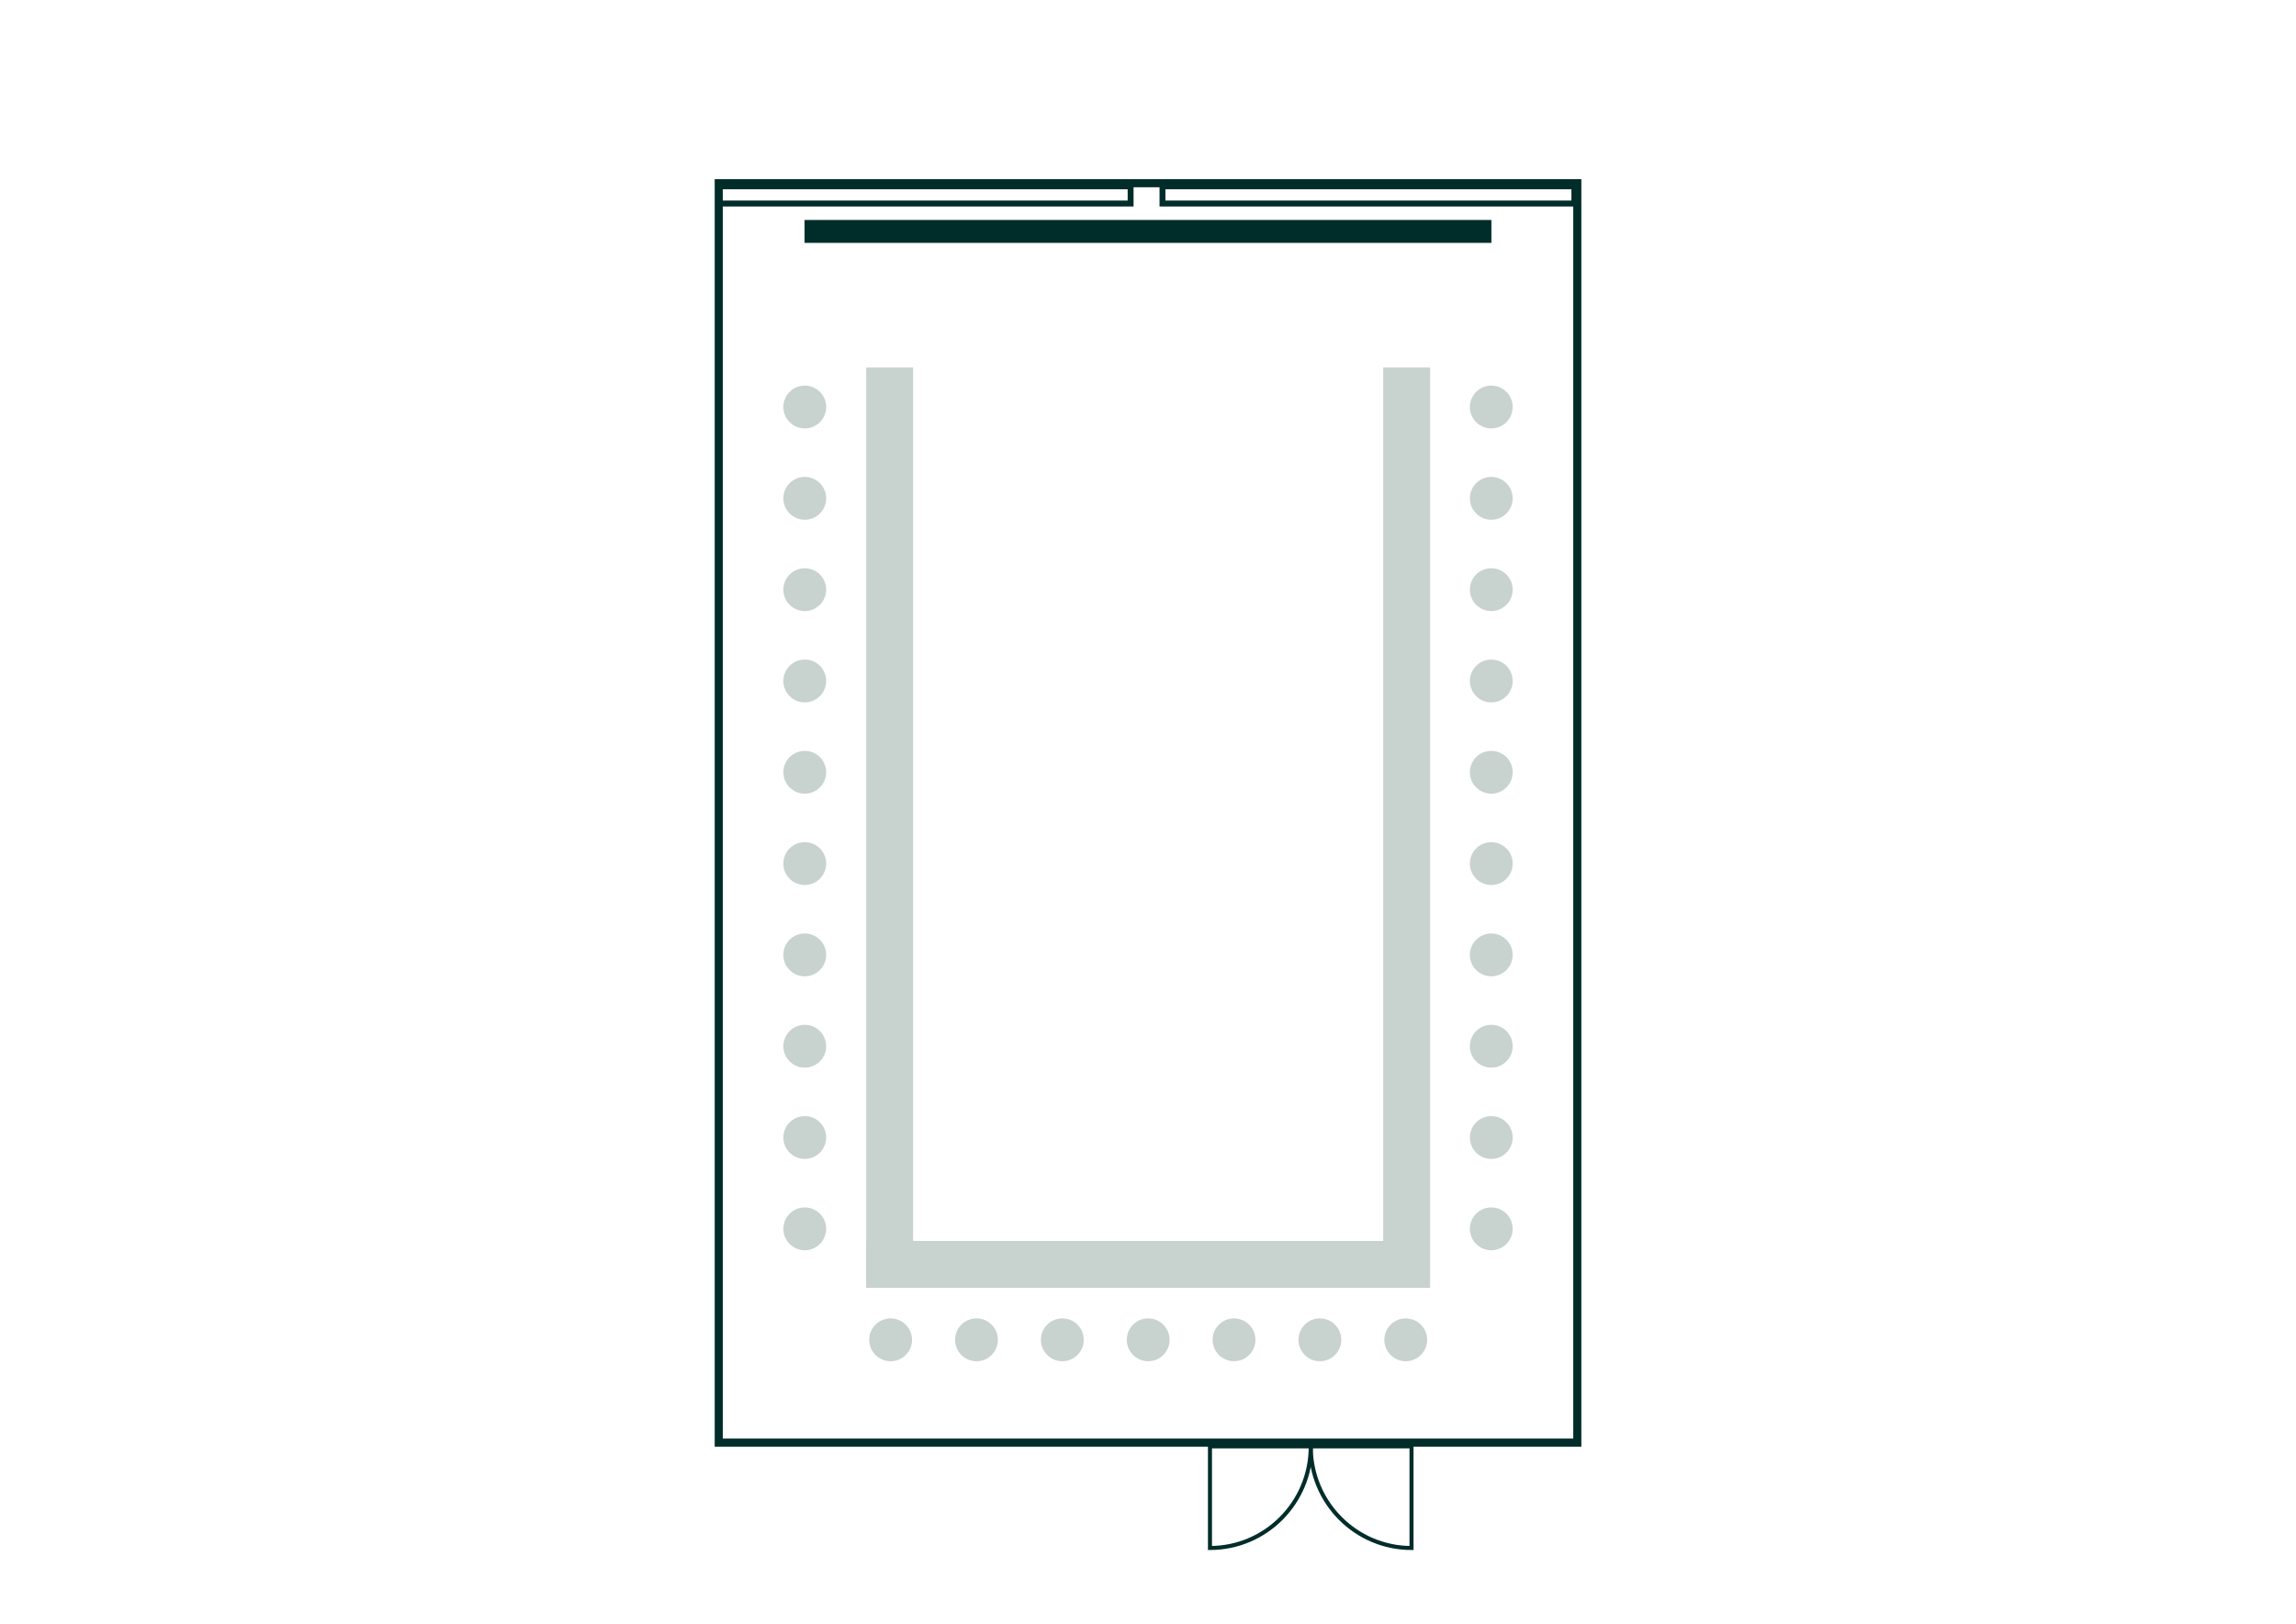 <?xml version="1.0" encoding="UTF-8"?>
<svg xmlns="http://www.w3.org/2000/svg" viewBox="0 0 568.55 402.01">
  <defs>
    <style>
      .cls-1 {
        stroke-width: 1.46px;
      }

      .cls-1, .cls-2, .cls-3 {
        fill: none;
        stroke: #002d2a;
        stroke-miterlimit: 10;
      }

      .cls-4 {
        fill: #002d2a;
      }

      .cls-3 {
        stroke-width: 2px;
      }

      .cls-5 {
        fill: #c8d2cf;
      }
    </style>
  </defs>
  <g id="Grundriss">
    <rect class="cls-3" x="177.98" y="45.36" width="212.6" height="311.81"/>
    <rect class="cls-1" x="177.98" y="46.13" width="101.99" height="4.25" transform="translate(457.95 96.52) rotate(180)"/>
    <rect class="cls-1" x="287.86" y="46.13" width="101.99" height="4.25" transform="translate(677.71 96.52) rotate(180)"/>
    <path class="cls-2" d="M324.57,358.1s0,.06,0,.09c0,13.84-11.17,25.07-24.95,25.07v-25.16s24.95,0,24.95,0Z"/>
    <path class="cls-2" d="M324.58,358.1s0,.06,0,.09c0,13.84,11.17,25.07,24.95,25.07v-25.16s-24.95,0-24.95,0Z"/>
    <rect class="cls-4" x="281.44" y="-27.74" width="5.67" height="170.08" transform="translate(341.57 -226.98) rotate(90)"/>
  </g>
  <g id="Layout">
    <g>
      <g>
        <rect class="cls-5" x="106.38" y="199.12" width="227.86" height="11.61" transform="translate(425.23 -15.39) rotate(90)"/>
        <rect class="cls-5" x="214.5" y="307.24" width="139.52" height="11.61" transform="translate(568.53 626.09) rotate(180)"/>
        <rect class="cls-5" x="234.4" y="199.12" width="227.86" height="11.61" transform="translate(553.25 -143.41) rotate(90)"/>
      </g>
      <g>
        <circle class="cls-5" cx="199.28" cy="236.42" r="5.3"/>
        <circle class="cls-5" cx="199.28" cy="213.81" r="5.3"/>
        <circle class="cls-5" cx="199.28" cy="191.2" r="5.3"/>
        <circle class="cls-5" cx="199.28" cy="168.6" r="5.3"/>
        <circle class="cls-5" cx="199.28" cy="145.99" r="5.3"/>
        <circle class="cls-5" cx="199.28" cy="123.38" r="5.3"/>
        <circle class="cls-5" cx="199.28" cy="100.77" r="5.3"/>
        <circle class="cls-5" cx="199.28" cy="259.03" r="5.3"/>
        <circle class="cls-5" cx="199.28" cy="281.63" r="5.3"/>
        <circle class="cls-5" cx="199.28" cy="304.24" r="5.3"/>
      </g>
      <g>
        <circle class="cls-5" cx="369.28" cy="236.42" r="5.3"/>
        <circle class="cls-5" cx="369.28" cy="213.81" r="5.3"/>
        <circle class="cls-5" cx="369.28" cy="191.2" r="5.3"/>
        <circle class="cls-5" cx="369.28" cy="168.6" r="5.3"/>
        <circle class="cls-5" cx="369.28" cy="145.99" r="5.3"/>
        <circle class="cls-5" cx="369.28" cy="123.38" r="5.3"/>
        <circle class="cls-5" cx="369.28" cy="100.77" r="5.3"/>
        <circle class="cls-5" cx="369.28" cy="259.03" r="5.3"/>
        <circle class="cls-5" cx="369.28" cy="281.63" r="5.3"/>
        <circle class="cls-5" cx="369.28" cy="304.24" r="5.3"/>
      </g>
      <g>
        <circle class="cls-5" cx="348.1" cy="331.72" r="5.3"/>
        <circle class="cls-5" cx="326.84" cy="331.72" r="5.3"/>
        <circle class="cls-5" cx="305.58" cy="331.72" r="5.3"/>
        <circle class="cls-5" cx="284.32" cy="331.72" r="5.3"/>
        <circle class="cls-5" cx="263.06" cy="331.72" r="5.3"/>
        <circle class="cls-5" cx="241.8" cy="331.72" r="5.3"/>
        <circle class="cls-5" cx="220.54" cy="331.72" r="5.3"/>
      </g>
    </g>
  </g>
</svg>